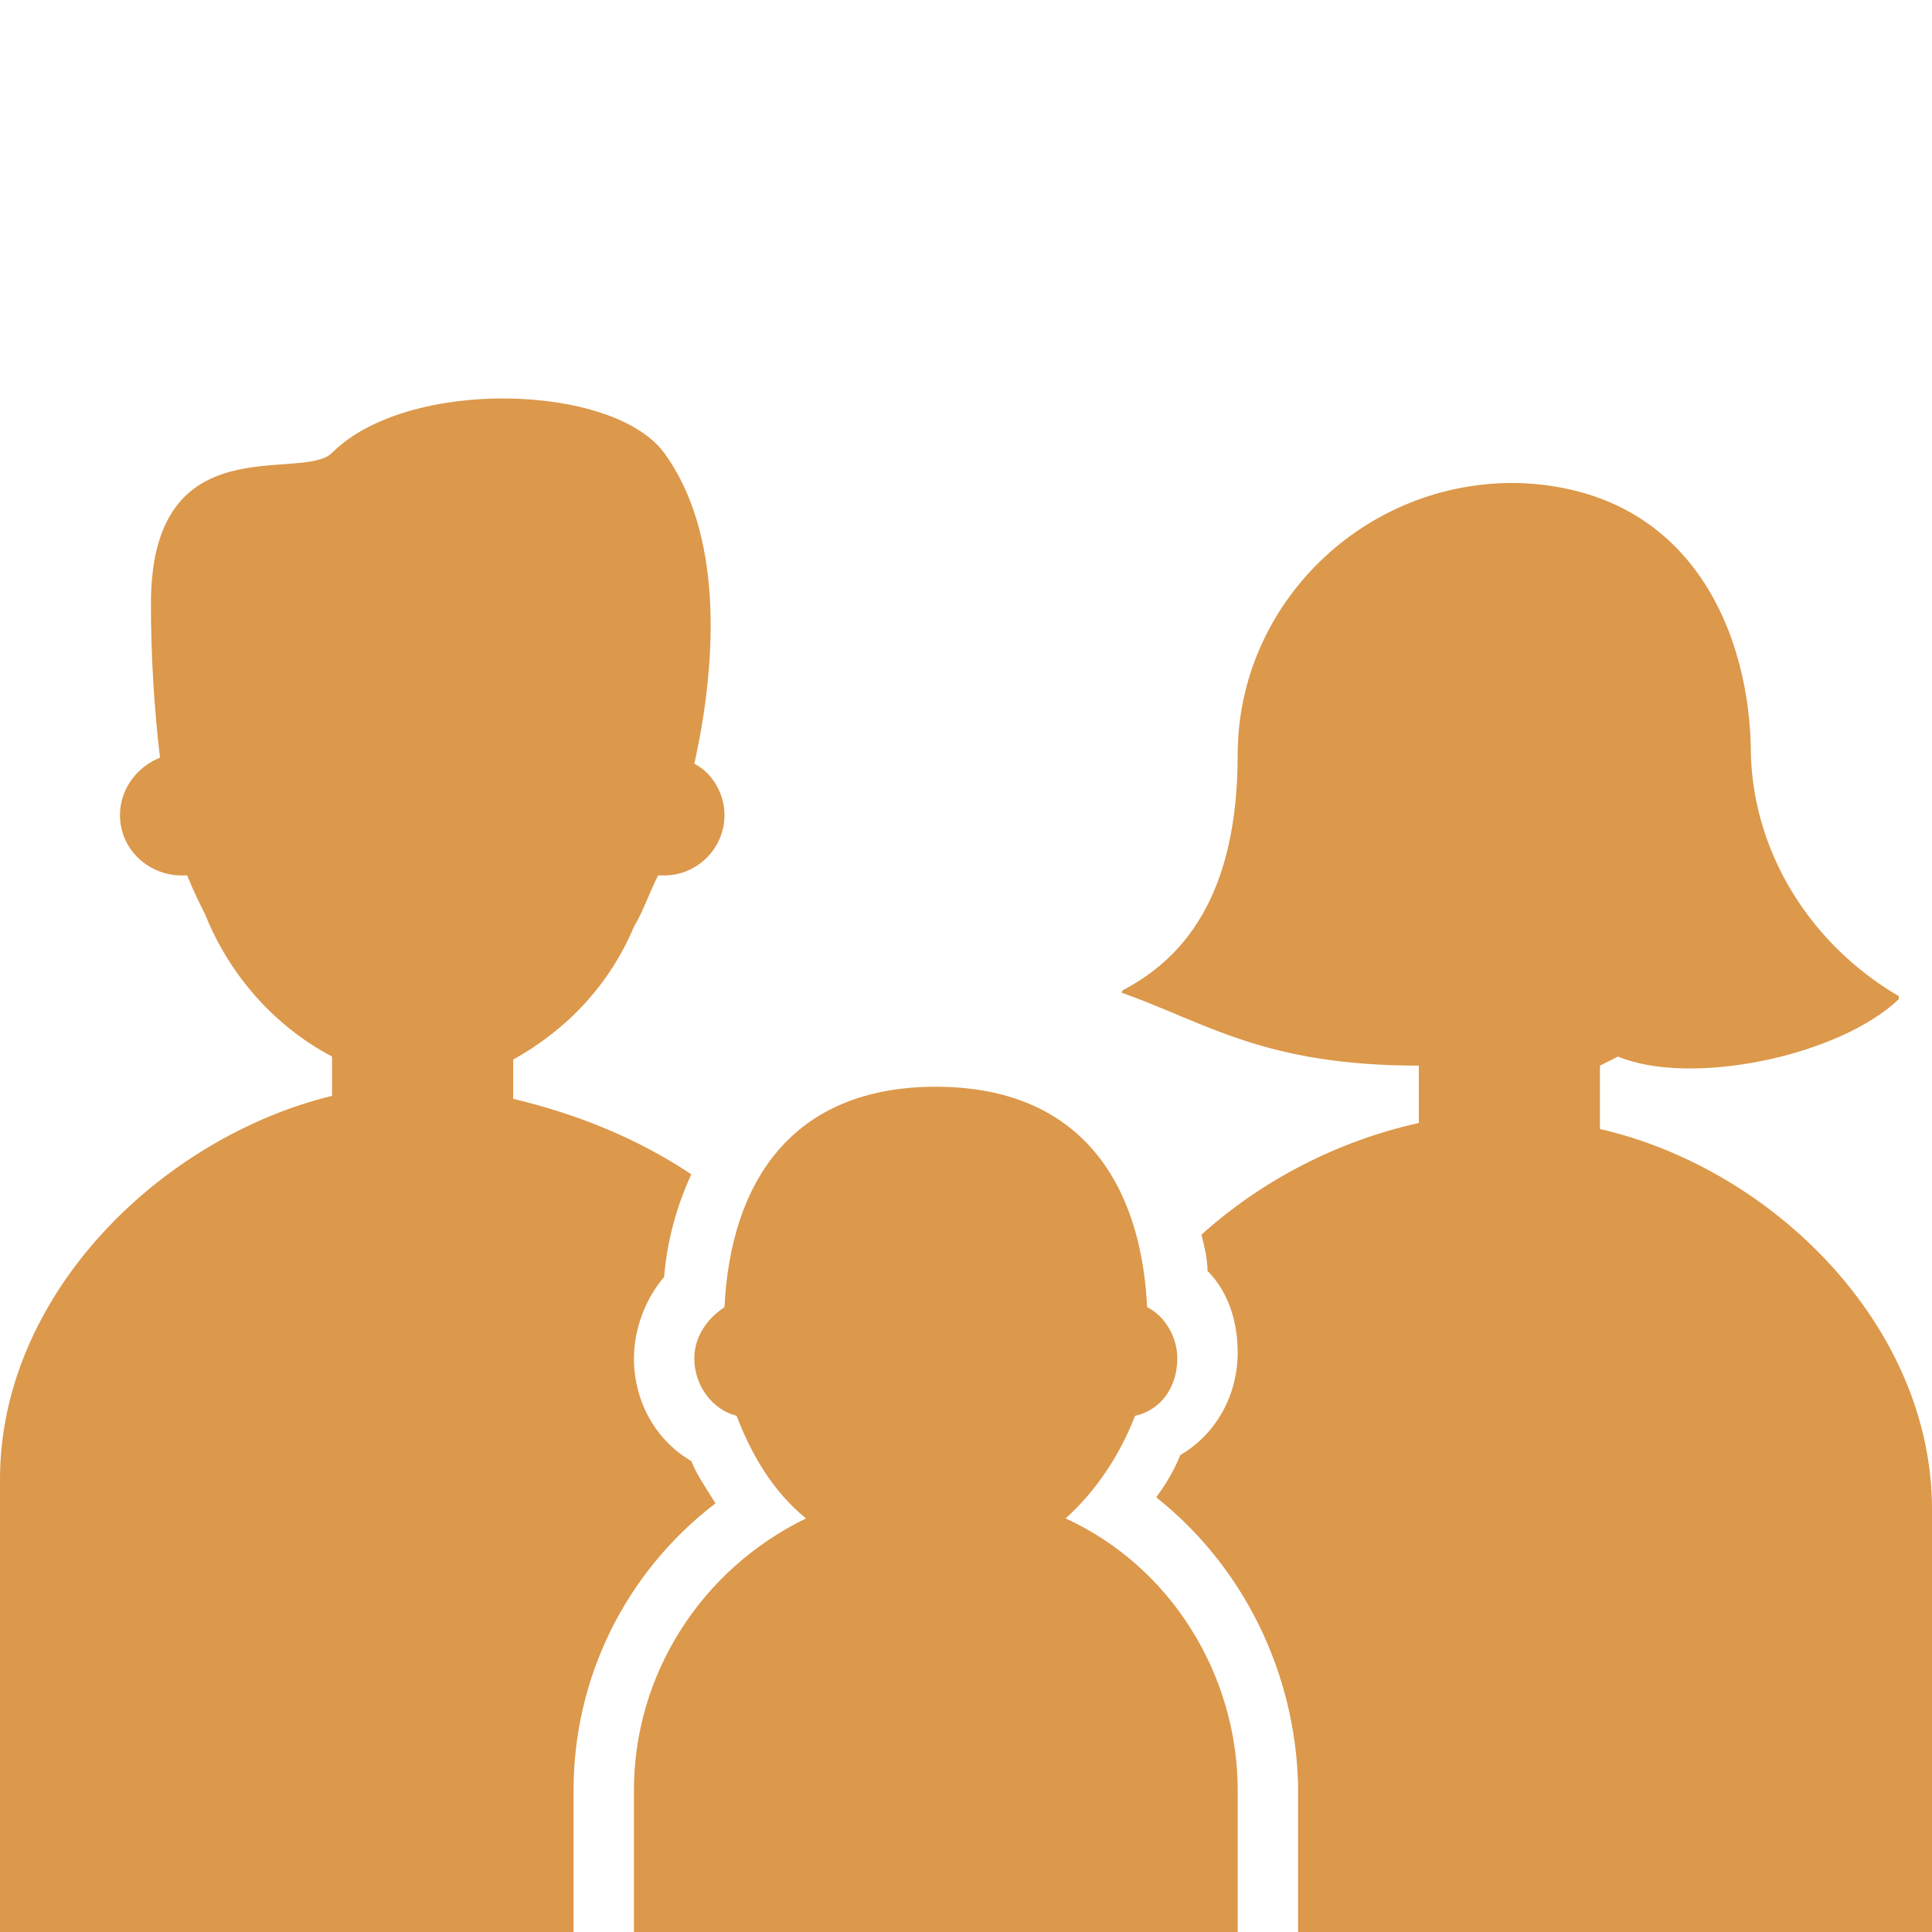 <?xml version="1.0" encoding="UTF-8"?> <svg xmlns="http://www.w3.org/2000/svg" height="64" viewBox="0 0 64 64" width="64"><g fill="#dc984b"><path d="m35.3 50.3c1-.9 1.8-2.1 2.3-3.4.9-.2 1.4-1 1.4-1.9 0-.7-.4-1.4-1-1.7-.2-4.1-2.2-7.3-7-7.3s-6.8 3.2-7 7.3c-.6.4-1 1-1 1.7 0 .9.6 1.7 1.4 1.9.5 1.3 1.2 2.5 2.3 3.4-3.5 1.7-5.7 5.2-5.7 9v4.7h20v-4.7c0-3.8-2.2-7.4-5.7-9z"></path><path d="m53 37.4v-2.1c.2-.1.4-.2.6-.3 2.4 1 7.3 0 9.3-1.9v-.1c-2.9-1.7-4.8-4.7-4.9-8 0-3.9-1.9-8.8-7.7-9-5.1-.1-9.3 4-9.3 9 0 4.8-1.9 6.8-3.8 7.8 0 0-.1.1 0 .1 2.8 1 4.7 2.4 9.8 2.4v1.9c-2.7.6-5.2 1.9-7.2 3.7.1.4.2.8.2 1.2.7.7 1 1.7 1 2.7 0 1.4-.7 2.7-1.9 3.4-.2.5-.5 1-.8 1.4 2.9 2.3 4.6 5.8 4.7 9.5v4.9h21v-14c0-6.1-5.3-11.3-11-12.6zm-29.3 12.4c-.3-.5-.6-.9-.8-1.4-1.2-.7-1.9-2-1.9-3.4 0-1 .4-2 1-2.7.1-1.2.4-2.3.9-3.4-1.8-1.2-3.8-2-5.9-2.5v-1.3c1.8-1 3.2-2.5 4-4.4.3-.5.5-1.1.8-1.7h.2c1.1 0 2-.9 2-2 0-.7-.4-1.4-1-1.7.8-3.6.9-7.7-1-10.3-1.7-2.3-8.5-2.5-11 0-1 1-6-1-6 5 0 1.7.1 3.4.3 5.1-1 .4-1.6 1.5-1.2 2.6.3.8 1.1 1.3 1.9 1.3h.2c.2.5.4.9.6 1.3.8 2 2.3 3.7 4.2 4.7v1.3c-5.7 1.4-11 6.6-11 12.7v15h19v-4.7c0-3.7 1.7-7.2 4.7-9.5z"></path></g></svg> 